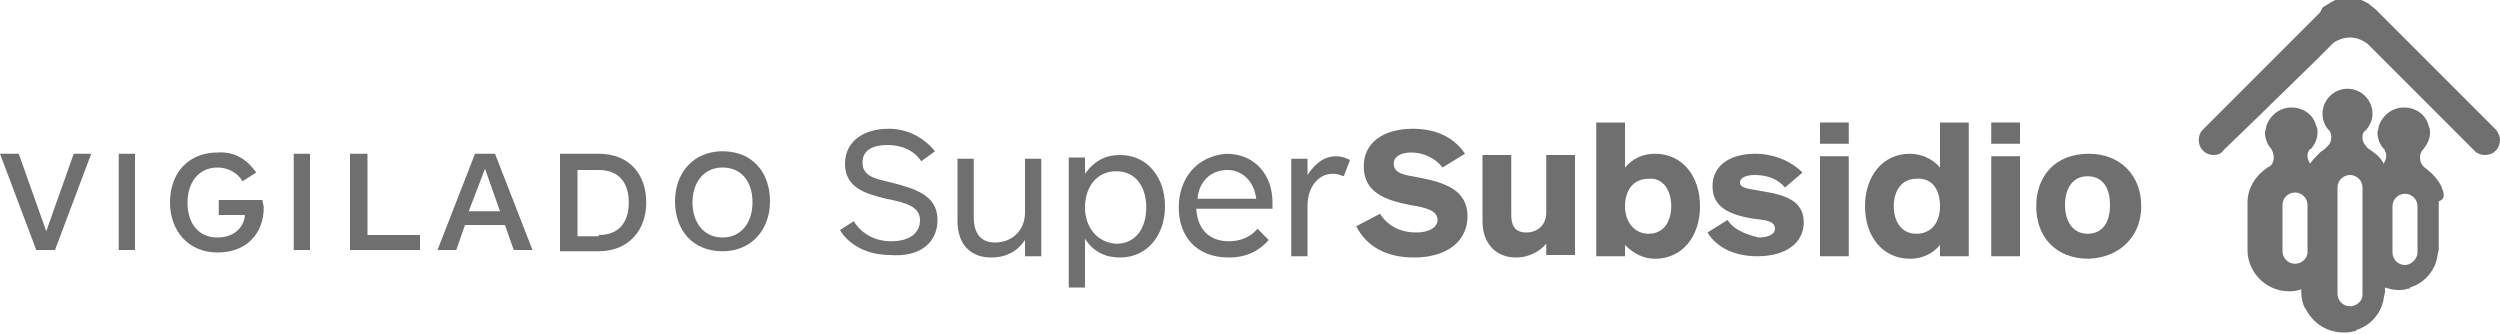 <?xml version="1.0" encoding="utf-8"?>
<!-- Generator: Adobe Illustrator 24.1.0, SVG Export Plug-In . SVG Version: 6.00 Build 0)  -->
<svg version="1.1" id="Capa_1" xmlns="http://www.w3.org/2000/svg" xmlns:xlink="http://www.w3.org/1999/xlink" x="0px" y="0px"
	 viewBox="0 0 200 26.7" style="enable-background:new 0 0 200 26.7;" xml:space="preserve">
<style type="text/css">
	.st0{fill:#706F6F;}
</style>
<g>
	<g>
		<g>
			<path class="st0" d="M75,17.6c0-2-1.8-2.5-3.7-3c-1.3-0.3-2.3-0.5-2.3-1.6c0-1.1,1-1.4,2-1.4c1.1,0,2.1,0.4,2.7,1.3l1.1-0.8
				c-0.9-1.1-2.2-1.8-3.7-1.8c-2,0-3.5,1-3.5,2.8c0,1.9,1.6,2.4,3.3,2.8c1.5,0.3,2.7,0.6,2.7,1.7c0,1.1-0.9,1.7-2.3,1.7
				c-1.2,0-2.3-0.5-3-1.6l-1.1,0.7c0.7,1.2,2.2,2,4,2C73.6,20.6,75,19.4,75,17.6z"/>
			<path class="st0" d="M82,19.2v1.3h1.3v-7.8H82V17c0,1.4-1,2.4-2.4,2.4c-1.4,0-1.7-1.1-1.7-2v-4.7h-1.3v5c0,1.8,1,2.9,2.7,2.9
				C80.5,20.6,81.4,20.1,82,19.2z"/>
			<path class="st0" d="M89.6,20.6c2.2,0,3.6-1.8,3.6-4.1c0-2.3-1.4-4.1-3.6-4.1c-1.1,0-2,0.4-2.8,1.5v-1.3h-1.3V23h1.3v-3.9
				C87.5,20.2,88.5,20.6,89.6,20.6z M86.8,16.6c0-1.6,0.9-2.9,2.5-2.9c1.6,0,2.4,1.3,2.4,2.9s-0.8,2.9-2.4,2.9
				C87.7,19.4,86.8,18.1,86.8,16.6z"/>
			<path class="st0" d="M94.3,16.6c0,2.3,1.4,4,4,4c1.4,0,2.4-0.5,3.2-1.4l-0.9-0.9c-0.6,0.7-1.4,1-2.3,1c-1.5,0-2.5-0.9-2.6-2.6
				h6.1c0-0.1,0-0.3,0-0.5c0-2.2-1.4-3.9-3.7-3.9C95.7,12.5,94.3,14.3,94.3,16.6z M100.5,15.9h-4.7c0.1-1.3,1-2.3,2.4-2.3
				C99.3,13.6,100.3,14.4,100.5,15.9z"/>
			<path class="st0" d="M108,12.8c-0.2-0.1-0.6-0.3-1.1-0.3c-1,0-1.7,0.6-2.3,1.5v-1.3h-1.3v7.8h1.3v-4c0-1.7,1-2.6,2-2.6
				c0.4,0,0.6,0.1,0.9,0.2L108,12.8z"/>
			<path class="st0" d="M117.4,17.3c0-2.1-1.8-2.7-3.9-3.1c-1.1-0.2-2-0.3-2-1.1c0-0.6,0.6-0.9,1.4-0.9c0.9,0,1.9,0.4,2.5,1.2
				l1.8-1.1c-1-1.5-2.6-2-4.2-2c-2.3,0-3.9,1.1-3.9,3c0,2.1,1.7,2.7,3.7,3.1c1.2,0.2,2.2,0.4,2.2,1.2c0,0.6-0.7,1-1.7,1
				c-1.1,0-2.2-0.4-2.9-1.5l-1.9,1c0.8,1.6,2.4,2.5,4.6,2.5C115.9,20.6,117.4,19.2,117.4,17.3z"/>
			<path class="st0" d="M123.7,19.5v0.9h2.3v-8h-2.3V17c0,1-0.7,1.6-1.6,1.6c-1,0-1.2-0.7-1.2-1.4v-4.8h-2.3v5.3
				c0,1.6,0.9,2.9,2.7,2.9C122.2,20.6,123.1,20.2,123.7,19.5z"/>
			<path class="st0" d="M127.7,9.8v10.7h2.3v-0.9c0.7,0.7,1.5,1.1,2.4,1.1c2.2,0,3.6-1.8,3.6-4.2c0-2.4-1.4-4.2-3.6-4.2
				c-1,0-1.8,0.4-2.4,1.1V9.8H127.7z M133.7,16.5c0,1.2-0.6,2.2-1.8,2.2c-1.2,0-1.9-1-1.9-2.2c0-1.2,0.6-2.2,1.9-2.2
				C133.1,14.2,133.7,15.3,133.7,16.5z"/>
			<path class="st0" d="M138.2,17.6l-1.6,1c0.8,1.3,2.3,1.9,4,1.9c2.3,0,3.7-1.1,3.7-2.7c0-1.7-1.4-2.2-3.3-2.5
				c-1-0.2-1.8-0.2-1.8-0.7c0-0.4,0.5-0.6,1.2-0.6c1.1,0,1.9,0.4,2.4,1l1.4-1.2c-0.7-0.7-2-1.5-3.8-1.5c-1.8,0-3.4,0.8-3.4,2.6
				c0,1.7,1.4,2.3,3.3,2.6c1,0.1,1.7,0.2,1.7,0.8c0,0.4-0.5,0.7-1.3,0.7C139.9,18.8,138.8,18.5,138.2,17.6z"/>
			<rect x="145.6" y="9.8" class="st0" width="2.3" height="1.7"/>
			<rect x="145.6" y="12.5" class="st0" width="2.3" height="8"/>
			<path class="st0" d="M155.2,9.8v3.6c-0.6-0.7-1.5-1.1-2.4-1.1c-2.2,0-3.6,1.8-3.6,4.2c0,2.4,1.4,4.2,3.6,4.2c1,0,1.8-0.4,2.4-1.1
				v0.9h2.3V9.8H155.2z M155.2,16.5c0,1.2-0.6,2.2-1.9,2.2c-1.2,0-1.8-1-1.8-2.2c0-1.2,0.6-2.2,1.8-2.2
				C154.6,14.2,155.2,15.2,155.2,16.5z"/>
			<rect x="159.3" y="9.8" class="st0" width="2.3" height="1.7"/>
			<rect x="159.3" y="12.5" class="st0" width="2.3" height="8"/>
			<path class="st0" d="M171.3,16.5c0-2.5-1.7-4.2-4.2-4.2c-2.6,0-4.2,1.7-4.2,4.2c0,2.5,1.6,4.2,4.2,4.2
				C169.6,20.6,171.3,18.9,171.3,16.5z M165.2,16.4c0-1.3,0.6-2.3,1.8-2.3c1.2,0,1.8,0.9,1.8,2.3s-0.6,2.3-1.8,2.3
				C165.9,18.7,165.2,17.8,165.2,16.4z"/>
		</g>
		<g>
			<path class="st0" d="M7.3,12.3L4.4,20H2.9L0,12.3h1.5l2.2,6.2l2.2-6.2H7.3z"/>
			<path class="st0" d="M9.5,20v-7.7h1.3V20H9.5z"/>
			<path class="st0" d="M20.5,13.8l-1.1,0.7c-0.4-0.7-1.2-1.1-2-1.1c-1.5,0-2.4,1.2-2.4,2.8c0,1.7,0.9,2.8,2.4,2.8
				c1.2,0,2.1-0.7,2.2-1.8h-2.1v-1.2h3.5c0,0.2,0.1,0.4,0.1,0.6c0,2-1.3,3.6-3.7,3.6c-2.3,0-3.8-1.7-3.8-4c0-2.4,1.5-4,3.8-4
				C18.8,12.1,19.8,12.8,20.5,13.8z"/>
			<path class="st0" d="M23.5,20v-7.7h1.3V20H23.5z"/>
			<path class="st0" d="M28,20v-7.7h1.4v6.5h4.2V20H28z"/>
			<path class="st0" d="M41.1,20l-0.7-2h-3.2l-0.7,2h-1.5l3-7.7h1.6l3,7.7H41.1z M38.8,13.5l-1.3,3.4H40L38.8,13.5z"/>
			<path class="st0" d="M44.8,20v-7.7h3.1c2.5,0,3.8,1.7,3.8,3.9c0,2.2-1.4,3.9-3.8,3.9H44.8z M47.9,18.8c1.6,0,2.4-1,2.4-2.6
				c0-1.6-0.8-2.6-2.4-2.6h-1.7v5.3H47.9z"/>
			<path class="st0" d="M57.8,20.1c-2.4,0-3.8-1.7-3.8-4c0-2.3,1.5-4,3.8-4c2.4,0,3.8,1.7,3.8,4C61.6,18.4,60.1,20.1,57.8,20.1z
				 M57.8,13.4c-1.5,0-2.4,1.2-2.4,2.8c0,1.6,0.9,2.8,2.4,2.8c1.5,0,2.4-1.2,2.4-2.8C60.2,14.5,59.3,13.4,57.8,13.4z"/>
		</g>
	</g>
	<g>
		<path class="st0" d="M195.3,14.9c-0.3-0.6-0.7-1-1.2-1.4c0,0,0,0,0,0c0,0,0,0,0,0c-0.3-0.2-0.5-0.5-0.5-0.9c0-0.3,0.1-0.5,0.3-0.7
			l0,0c0.3-0.4,0.5-0.8,0.5-1.3c0-0.2,0-0.3-0.1-0.5c-0.2-0.9-1-1.5-2-1.5c-0.9,0-1.7,0.6-2,1.5c0,0.2-0.1,0.3-0.1,0.5
			c0,0.5,0.2,1,0.5,1.3c0,0,0,0,0,0c0,0,0,0,0,0c0.1,0.1,0.1,0.1,0.1,0.2c0.1,0.1,0.1,0.3,0.1,0.4c0,0.2-0.1,0.4-0.2,0.6
			c-0.2-0.4-0.5-0.7-0.8-0.9c-0.1-0.1-0.3-0.2-0.4-0.3c0,0,0,0,0,0c0,0,0,0,0,0v0c-0.1,0-0.1-0.1-0.2-0.2c-0.2-0.2-0.3-0.4-0.3-0.7
			c0-0.1,0-0.1,0-0.1c0-0.2,0.1-0.4,0.3-0.5v0c0.3-0.4,0.5-0.8,0.5-1.3c0-1.1-0.9-2-2-2c-1.1,0-2,0.9-2,2c0,0.5,0.2,1,0.5,1.3
			c0,0,0,0,0,0c0,0,0,0,0,0c0.1,0.1,0.2,0.3,0.2,0.5c0,0,0,0.1,0,0.1c0,0.3-0.1,0.5-0.3,0.7c-0.1,0.1-0.1,0.1-0.2,0.2c0,0,0,0,0,0
			c-0.1,0.1-0.3,0.2-0.4,0.3c-0.3,0.3-0.6,0.6-0.8,0.9c-0.1-0.2-0.2-0.4-0.2-0.6c0-0.2,0-0.3,0.1-0.4c0-0.1,0.1-0.2,0.2-0.2
			c0.3-0.4,0.5-0.8,0.5-1.3c0-0.2,0-0.4-0.1-0.5c-0.2-0.9-1-1.5-2-1.5c-0.9,0-1.7,0.6-2,1.5c0,0.2-0.1,0.3-0.1,0.5
			c0,0.5,0.2,1,0.5,1.3c0,0,0,0,0,0c0.1,0.2,0.2,0.4,0.2,0.7c0,0.4-0.2,0.7-0.5,0.8c0,0,0,0,0,0c0,0,0,0,0,0
			c-0.9,0.6-1.6,1.6-1.6,2.8v0v1.8V20c0,1.8,1.5,3.3,3.3,3.3c0.3,0,0.5,0,0.8-0.1c0,0,0,0,0,0c0.1,0,0.1,0,0.2-0.1c0,0,0,0,0,0
			c0,0.1,0,0.1,0,0.2c0,0.5,0.1,1.1,0.4,1.5c0.6,1.1,1.7,1.8,3,1.8c0.3,0,0.5,0,0.8-0.1c0.1,0,0.2,0,0.2-0.1c0,0,0,0,0,0
			c1-0.3,1.8-1.1,2.1-2.1c0.1-0.3,0.1-0.6,0.2-0.9c0,0,0,0,0-0.1c0,0,0-0.1,0-0.1c0,0,0,0,0-0.1c0,0,0-0.1,0-0.1c0,0,0,0,0,0
			c0.3,0.1,0.7,0.2,1,0.2c0.3,0,0.5,0,0.8-0.1c0.1,0,0.2,0,0.2-0.1c0,0,0,0,0,0c1-0.3,1.8-1.1,2.1-2.1c0.1-0.3,0.1-0.6,0.2-0.9
			c0,0,0,0,0-0.1c0,0,0-0.1,0-0.1v-1.8v-0.1v-1.7v0c0,0,0,0,0-0.1C195.7,15.9,195.5,15.4,195.3,14.9z M191,13.4
			C191,13.4,191,13.4,191,13.4C191,13.4,191,13.4,191,13.4L191,13.4C191,13.4,191,13.4,191,13.4z M183.6,21.1c-0.6,0-1-0.5-1-1v-0.5
			v-1.4v-1.4v-0.4c0-0.6,0.5-1,1-1c0.5,0,1,0.4,1,1c0,0,0,0,0,0.1s0,0,0,0.1v0.4v1.4v1.4V20c0,0,0,0,0,0.1c0,0,0,0,0,0.1
			C184.6,20.6,184.2,21.1,183.6,21.1z M189,20.2v1.4v1.4v0.4c0,0,0,0,0,0.1c0,0,0,0,0,0.1c0,0,0,0,0,0c0,0.5-0.5,0.9-1,0.9
			c-0.6,0-1-0.5-1-1v-0.4v-1.4v-0.5v-0.9c0,0,0,0,0,0v0c0,0,0,0,0-0.1c0,0,0-0.1,0-0.1v-1.8v0v-1.8v0v-1.5c0-0.6,0.5-1,1-1
			c0.5,0,1,0.4,1,1c0,0,0,0,0,0.1c0,0,0,0,0,0.1v2.2v1.1v0.1V20C189,20.1,189,20.1,189,20.2C189,20.2,189,20.2,189,20.2z
			 M193.4,19.6V20c0,0,0,0,0,0.1c0,0,0,0,0,0.1c0,0.5-0.5,1-1,1c-0.6,0-1-0.5-1-1v-0.5v-1.4v-1.4v-0.4c0-0.6,0.5-1,1-1
			c0.5,0,1,0.4,1,1c0,0,0,0,0,0.1s0,0,0,0.1v0.4v1.4V19.6z"/>
		<path class="st0" d="M199.7,10.4L199.7,10.4L199.7,10.4l-4.7-4.7l-0.2-0.2l-3.2-3.2l-0.1-0.1l-1.4-1.4c-0.2-0.2-0.4-0.3-0.6-0.5
			c-0.5-0.3-1-0.5-1.6-0.5c-0.6,0-1.2,0.2-1.6,0.5c-0.2,0.1-0.3,0.2-0.5,0.3L185.6,1l-1.2,1.2l-0.1,0.1l-3.2,3.2l-0.2,0.2l-4.6,4.6
			l0,0l0,0l-0.1,0.1l0,0c-0.2,0.2-0.3,0.5-0.3,0.8c0,0.3,0.1,0.6,0.3,0.8l0.1,0.1l0,0c0.2,0.2,0.5,0.3,0.8,0.3
			c0.3,0,0.6-0.1,0.8-0.4l0,0L181,9l0.1-0.1l4.2-4.1l1.1-1.1l0.1-0.1c0,0,0,0,0,0c0,0,0,0,0.1-0.1c0,0,0,0,0,0c0,0,0,0,0.1-0.1
			C187,3.2,187.5,3,188,3c0.5,0,1,0.2,1.4,0.5c0,0,0,0,0,0c0,0,0,0,0.1,0.1c0,0,0,0,0,0l0,0l1.2,1.2l4.1,4.1l0.1,0.1l3.1,3.1l0,0
			c0.2,0.2,0.5,0.3,0.8,0.3c0.3,0,0.6-0.1,0.8-0.3l0,0l0.1-0.1l0,0c0.2-0.2,0.3-0.5,0.3-0.8C200,10.9,199.9,10.7,199.7,10.4z"/>
	</g>
</g>
</svg>
